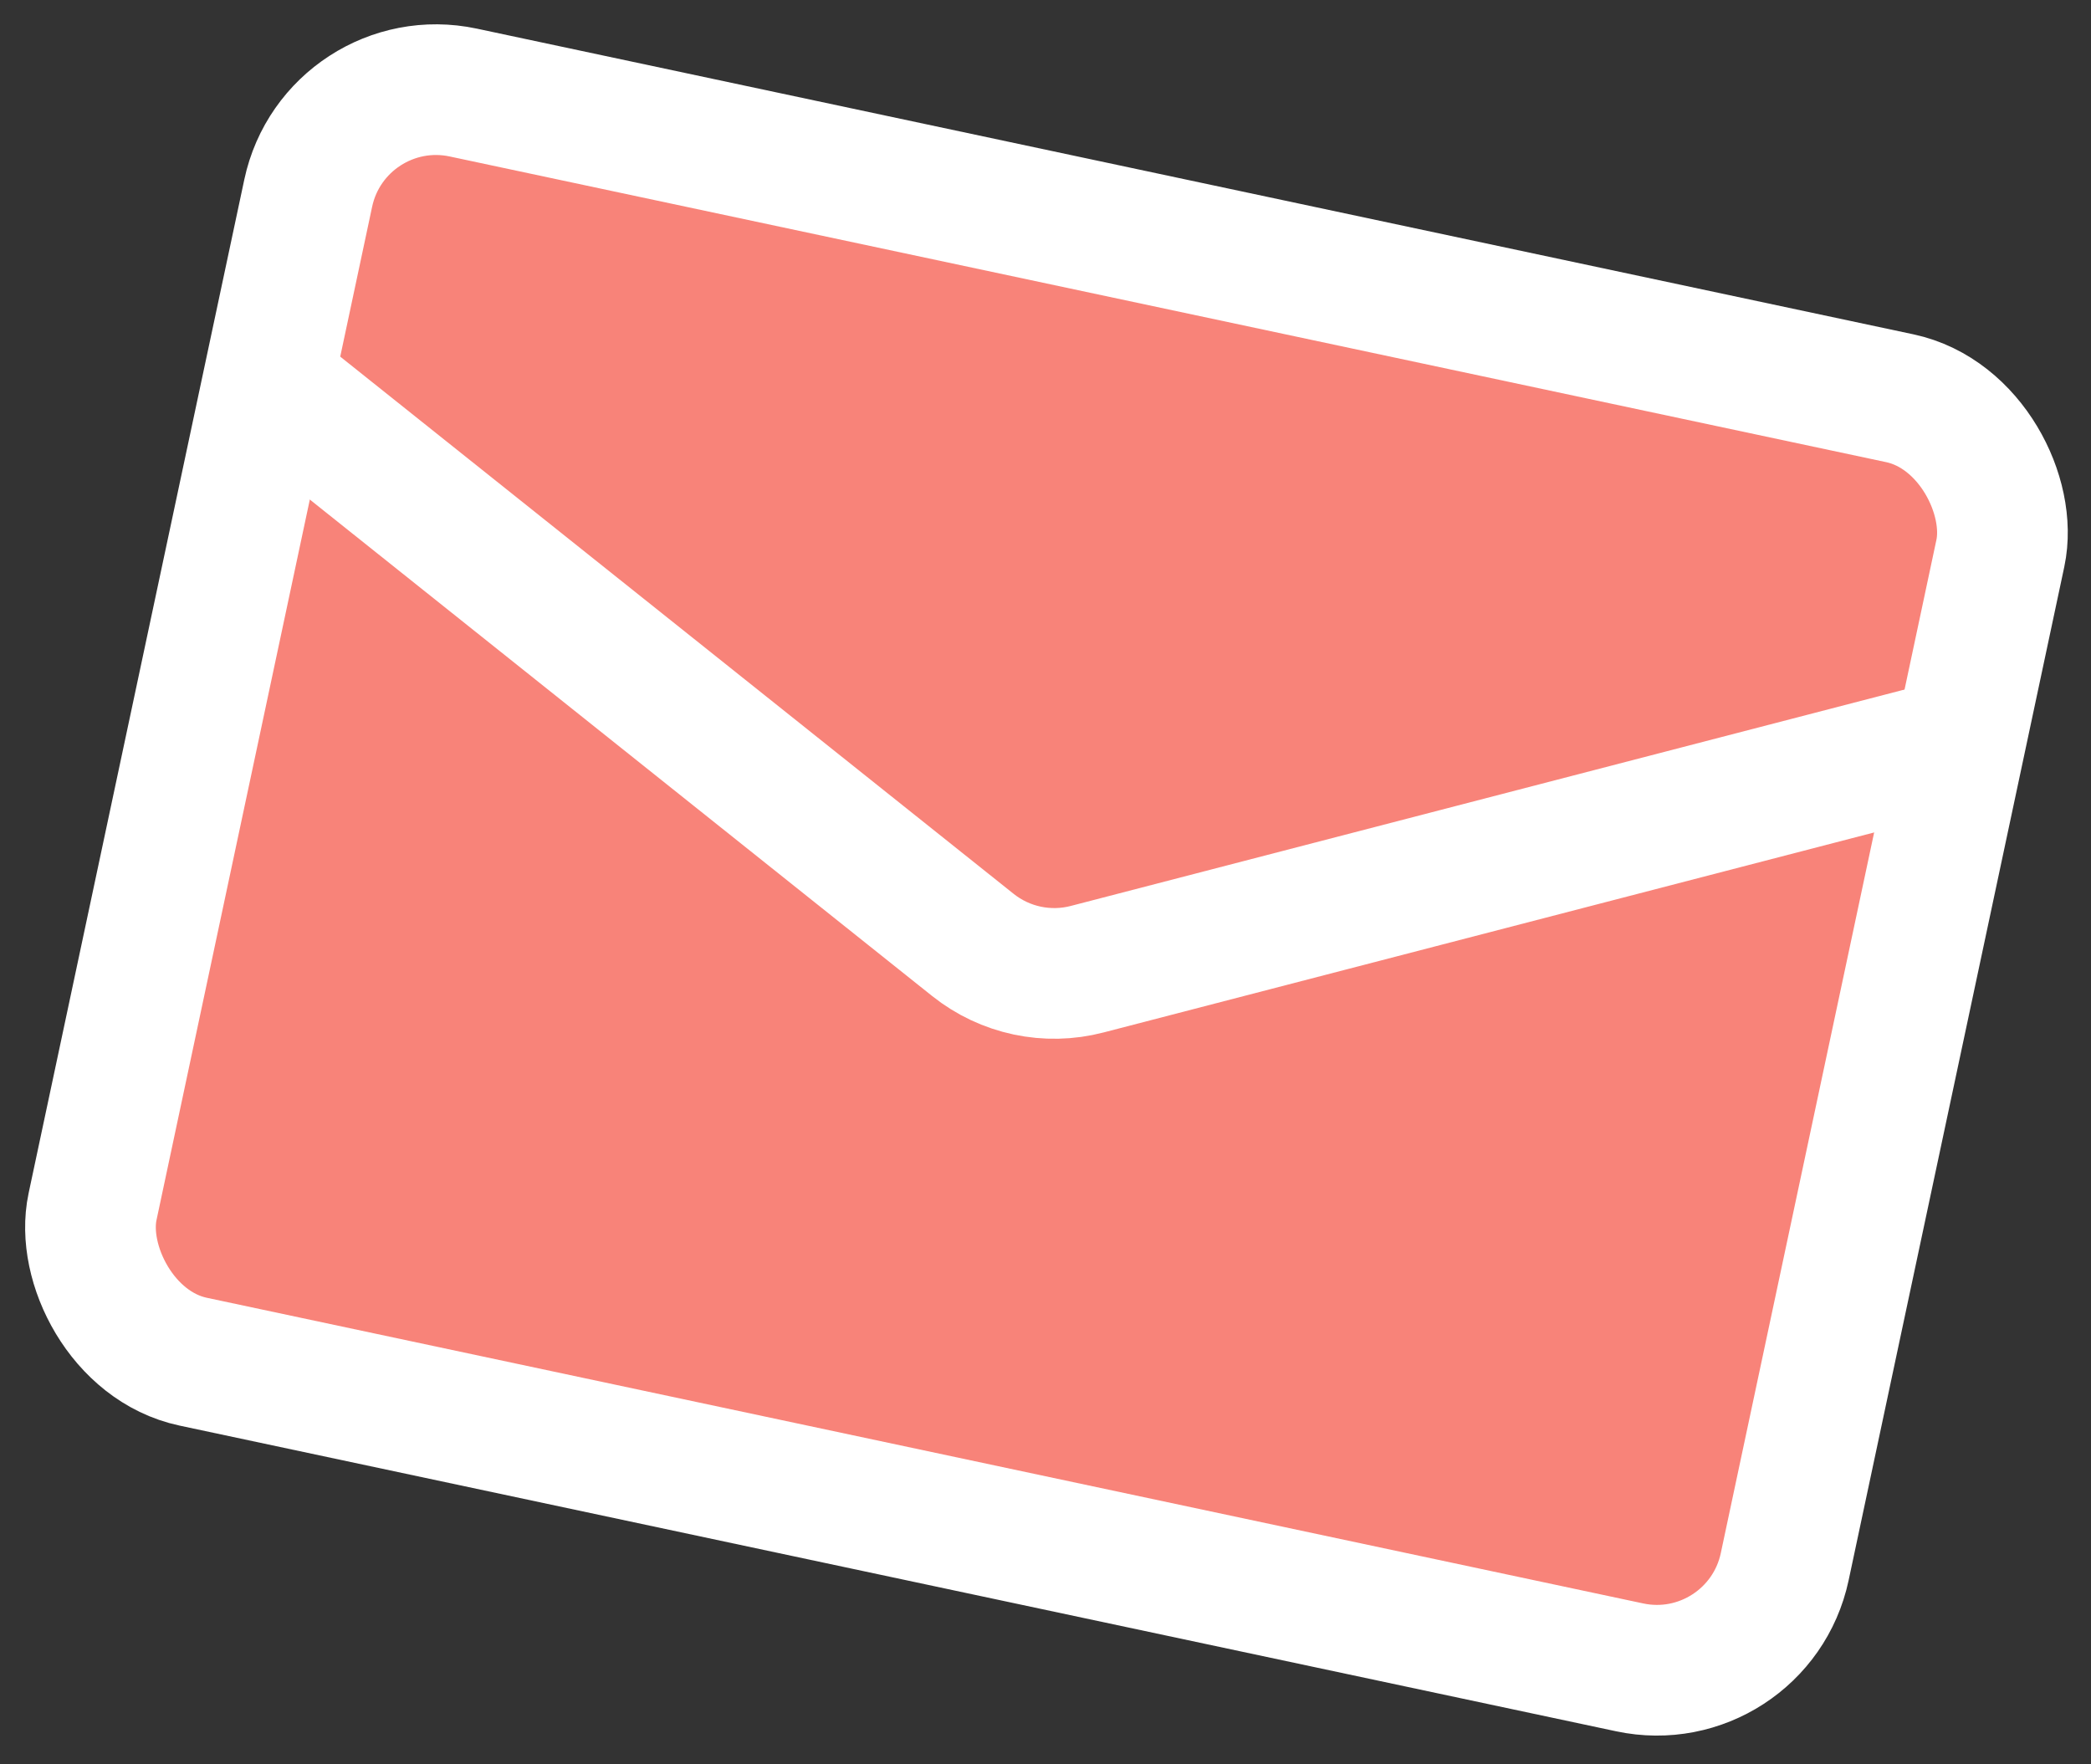 <svg width="32" height="27" viewBox="0 0 32 27" fill="none" xmlns="http://www.w3.org/2000/svg">
<rect x="0" y="0" width="32" height="27" fill="#333333" stroke="none"/>
<rect x="5.133" y="1" width="26.476" height="19.857" rx="2" transform="rotate(12.013 5.133 1)" fill="#F88379" stroke="white" stroke-width="2"/>
<path d="M4.1 5.854L14.888 14.46C15.38 14.853 16.029 14.991 16.638 14.832L29.996 11.365" stroke="white" stroke-width="2"/>
</svg>
